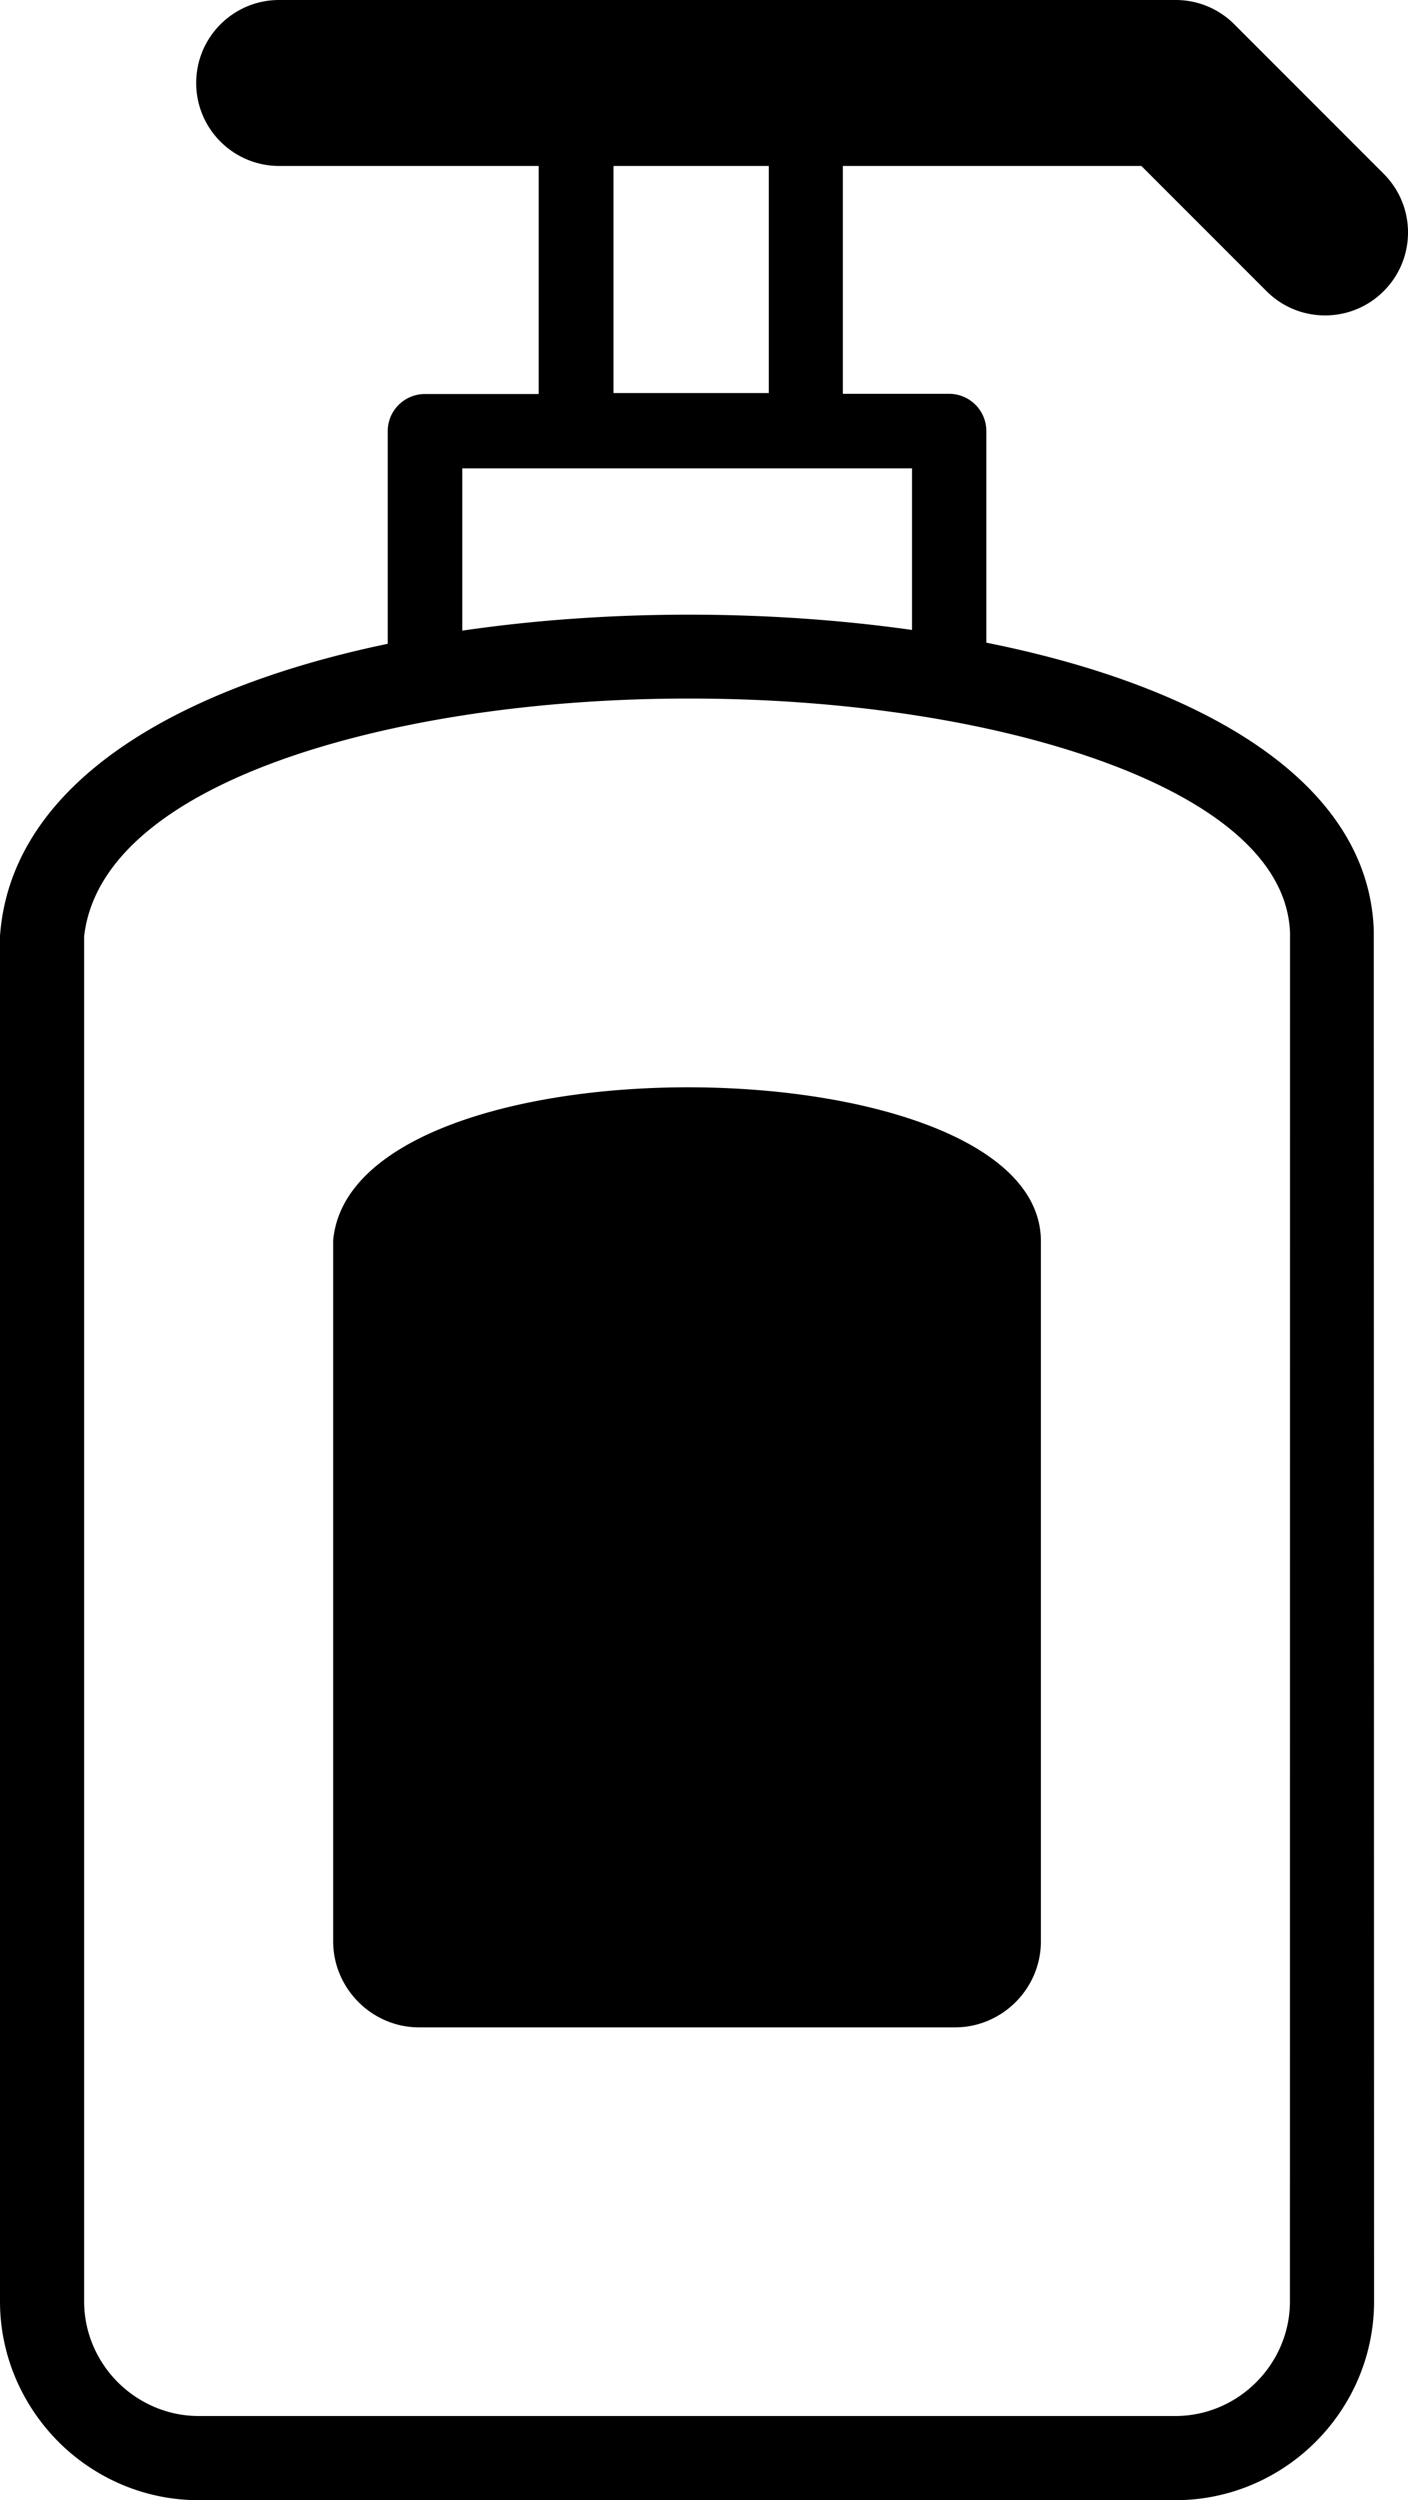 <?xml version="1.0" encoding="UTF-8"?> <svg xmlns="http://www.w3.org/2000/svg" shape-rendering="geometricPrecision" text-rendering="geometricPrecision" image-rendering="optimizeQuality" fill-rule="evenodd" clip-rule="evenodd" viewBox="0 0 288 511.18"><path fill-rule="nonzero" d="M17.21 191.43v279.12c0 6.4 2.65 12.27 6.9 16.53 4.26 4.23 10.11 6.89 16.52 6.89h199.8c6.42 0 12.27-2.65 16.52-6.9s6.9-10.11 6.9-16.52l.02-279.81c-.65-18.06-22.43-31.42-52.48-39.47-18.21-4.87-39.24-7.66-60.63-8.3-21.51-.65-43.39.84-63.21 4.51-37.91 7.04-67.79 21.7-70.34 43.95zm50.94 62.17v143.34c0 9.6 7.91 17.57 17.57 17.57h109.62c9.66 0 17.57-7.93 17.57-17.57V253.6c-.41-40.87-140.89-42.57-144.76 0zM57.1 33.93c-9.37 0-16.97-7.6-16.97-16.96C40.13 7.6 47.73 0 57.1 0h183.38c4.8 0 9.15 2 12.23 5.21l30.32 30.33c6.63 6.62 6.63 17.36 0 23.98-6.62 6.63-17.36 6.63-23.98 0l-25.59-25.59H172.4v46.59h21.73c4.21 0 7.62 3.4 7.62 7.62v43.26a225 225 0 0 1 14.07 3.27c37.29 9.99 64.31 28.51 65.18 55.61l.06 280.27c0 11.16-4.58 21.33-11.94 28.69-7.35 7.35-17.52 11.94-28.69 11.94H40.63c-11.16 0-21.33-4.59-28.68-11.94C4.58 491.83 0 481.66 0 470.55V191.28l.07-.77c2.78-30.54 36.18-49.93 79.24-58.88V88.14c0-4.17 3.4-7.58 7.62-7.58h23.26V33.93H57.1zm100.15 0h-31.76v46.43h31.76V33.93zm29.3 94.87V95.76H94.56v33.18c18.17-2.66 37.57-3.69 56.67-3.11 12.01.36 23.91 1.35 35.32 2.97z"></path></svg> 